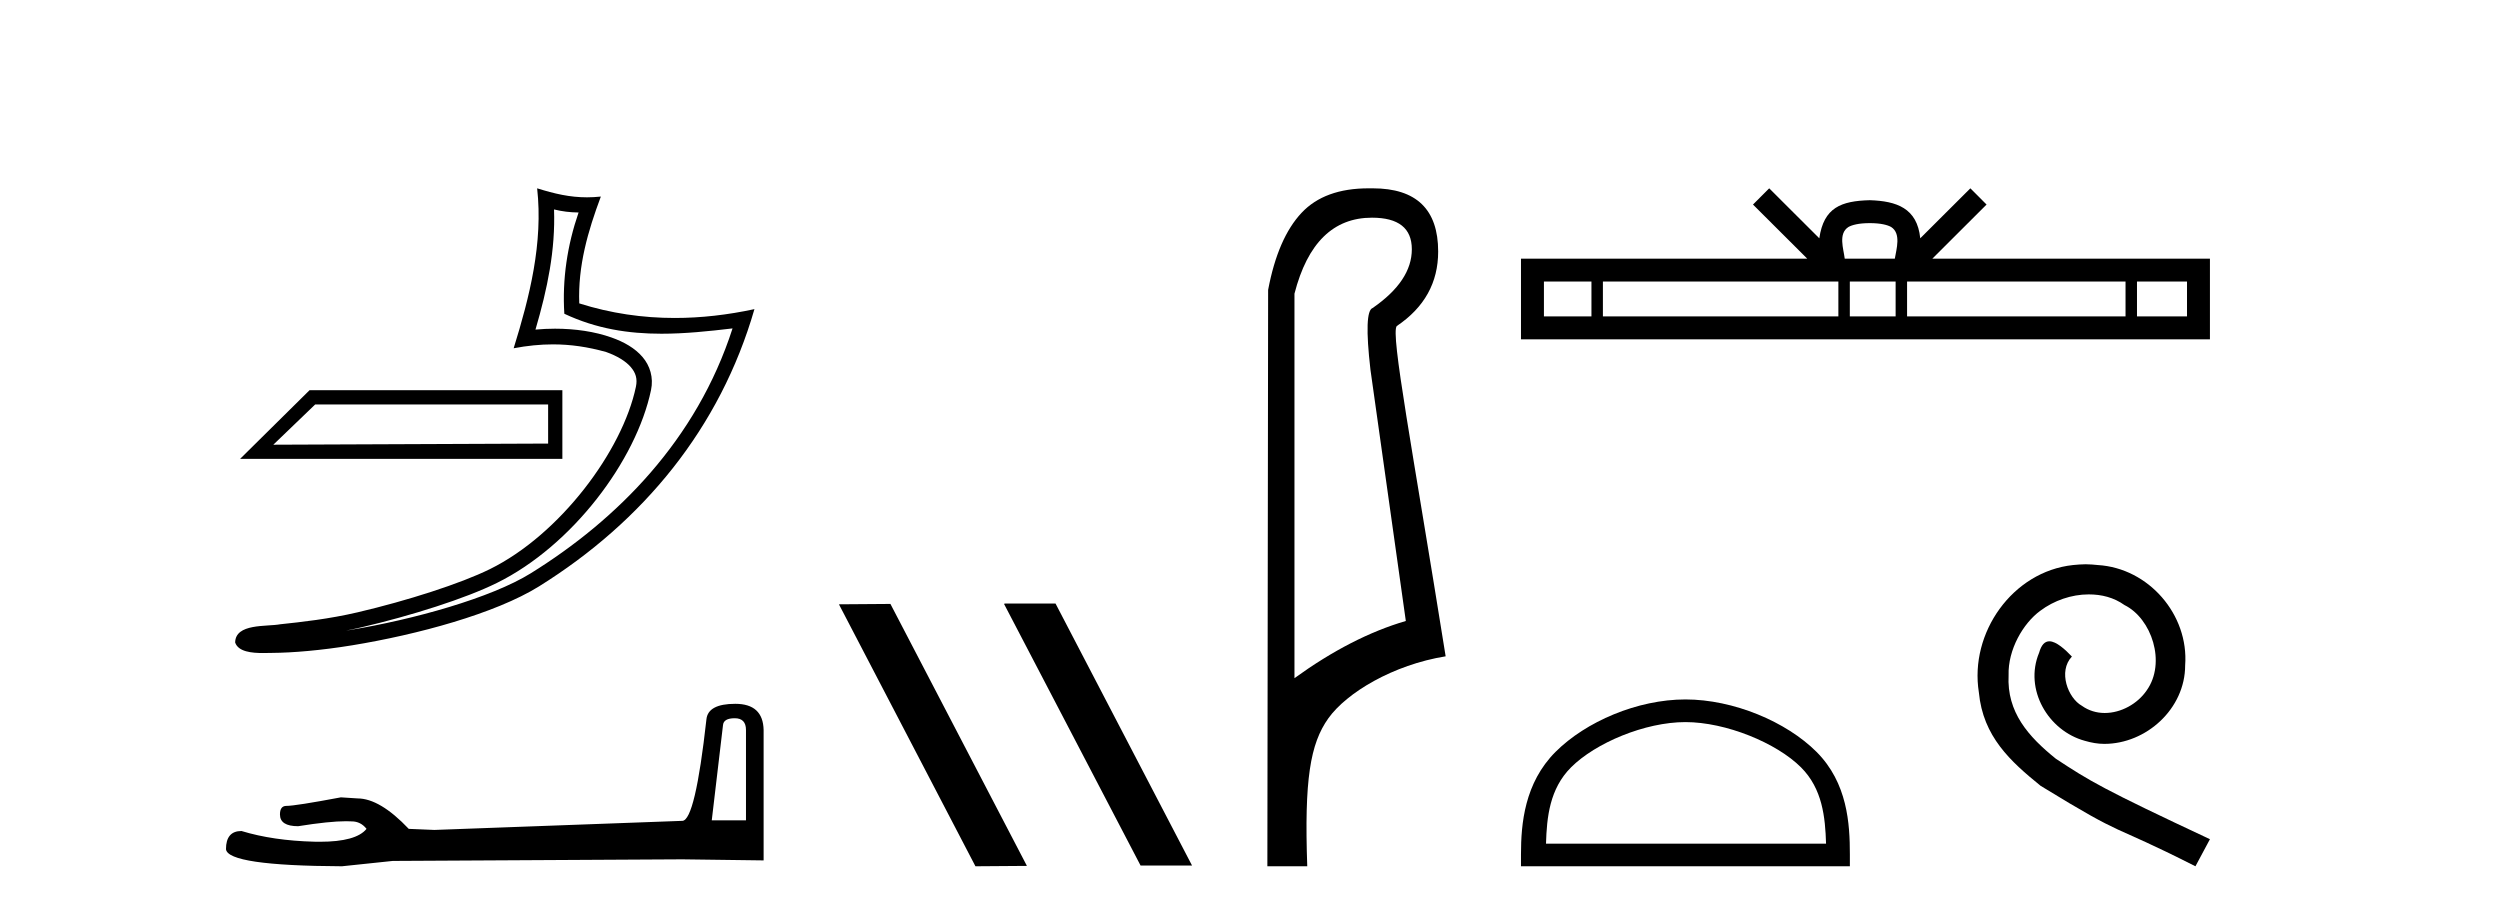<?xml version='1.0' encoding='UTF-8' standalone='yes'?><svg xmlns='http://www.w3.org/2000/svg' xmlns:xlink='http://www.w3.org/1999/xlink' width='112.0' height='41.0' ><path d='M 24.556 18.12 C 24.556 18.704 24.556 19.288 24.556 19.872 C 20.453 19.891 16.349 19.904 12.245 19.923 C 12.87 19.322 13.495 18.721 14.12 18.12 ZM 13.867 17.482 C 12.831 18.507 11.794 19.531 10.758 20.556 L 25.194 20.556 C 25.194 19.531 25.194 18.507 25.194 17.482 ZM 24.821 9.383 C 25.199 9.475 25.526 9.514 25.92 9.52 C 25.416 10.982 25.184 12.513 25.282 14.056 C 26.724 14.735 28.164 14.951 29.634 14.951 C 30.676 14.951 31.734 14.842 32.818 14.713 L 32.818 14.713 C 31.208 19.715 27.646 23.283 23.779 25.683 C 21.997 26.789 18.522 27.758 15.663 28.226 C 15.61 28.234 15.558 28.242 15.504 28.25 C 15.729 28.206 15.956 28.159 16.187 28.105 C 18.446 27.576 20.842 26.816 22.254 26.119 C 25.642 24.448 28.504 20.63 29.166 17.474 C 29.284 16.914 29.121 16.385 28.784 15.992 C 28.447 15.598 27.959 15.319 27.392 15.119 C 26.649 14.855 25.764 14.725 24.864 14.725 C 24.572 14.725 24.279 14.739 23.989 14.766 C 24.529 12.924 24.885 11.195 24.821 9.383 ZM 24.064 8.437 C 24.335 10.885 23.732 13.282 23.012 15.602 C 23.621 15.487 24.2 15.428 24.772 15.428 C 25.56 15.428 26.336 15.54 27.16 15.772 C 27.651 15.946 28.035 16.183 28.258 16.443 C 28.48 16.703 28.565 16.965 28.488 17.331 C 27.887 20.195 25.091 23.946 21.947 25.497 C 20.637 26.144 18.249 26.91 16.029 27.43 C 14.738 27.732 13.504 27.867 12.556 27.967 C 11.942 28.082 10.548 27.917 10.535 28.784 C 10.674 29.204 11.291 29.256 11.781 29.256 C 11.936 29.256 12.079 29.25 12.189 29.25 C 13.11 29.244 14.389 29.137 15.775 28.91 C 18.694 28.433 22.18 27.492 24.145 26.272 C 28.82 23.358 32.262 19.173 33.799 13.849 L 33.799 13.849 C 32.603 14.106 31.414 14.245 30.232 14.245 C 28.794 14.245 27.367 14.04 25.951 13.592 C 25.887 11.912 26.337 10.359 26.918 8.806 L 26.918 8.806 C 26.703 8.829 26.497 8.84 26.297 8.84 C 25.526 8.84 24.848 8.681 24.064 8.437 Z' style='fill:#000000;stroke:none' /><path d='M 32.917 32.177 Q 33.42 32.177 33.42 32.704 L 33.42 36.75 L 31.887 36.75 L 32.39 32.489 Q 32.414 32.177 32.917 32.177 ZM 32.941 31.531 Q 31.72 31.531 31.648 32.225 Q 31.145 36.75 30.571 36.774 L 19.461 37.181 L 18.312 37.133 Q 17.019 35.769 16.014 35.769 Q 15.655 35.745 15.272 35.721 Q 13.237 36.104 12.83 36.104 Q 12.542 36.104 12.542 36.487 Q 12.542 37.014 13.356 37.014 Q 14.754 36.791 15.501 36.791 Q 15.636 36.791 15.751 36.798 Q 16.158 36.798 16.421 37.133 Q 15.954 37.711 14.331 37.711 Q 14.206 37.711 14.075 37.708 Q 12.231 37.66 10.818 37.229 Q 10.124 37.229 10.124 38.043 Q 10.196 38.785 15.32 38.809 L 17.594 38.57 L 30.571 38.498 L 34.21 38.546 L 34.21 32.704 Q 34.186 31.531 32.941 31.531 Z' style='fill:#000000;stroke:none' /><path d='M 45.016 27.039 L 44.981 27.056 L 51.097 38.775 L 53.403 38.775 L 47.288 27.039 ZM 39.891 27.056 L 37.584 27.073 L 43.7 38.809 L 46.006 38.792 L 39.891 27.056 Z' style='fill:#000000;stroke:none' /><path d='M 61.464 9.752 C 62.655 9.752 63.25 10.224 63.25 11.168 C 63.25 12.112 62.666 12.988 61.497 13.797 C 61.228 13.887 61.194 14.809 61.396 16.562 L 62.981 27.82 C 61.362 28.292 59.7 29.146 57.992 30.382 L 57.992 13.157 C 58.576 10.887 59.733 9.752 61.464 9.752 ZM 61.312 8.437 C 59.999 8.437 58.999 8.802 58.312 9.533 C 57.604 10.286 57.104 11.438 56.812 12.988 L 56.778 38.809 L 58.565 38.809 C 58.43 34.944 58.692 33.325 59.512 32.178 C 60.332 31.032 62.406 29.785 64.765 29.403 C 63.282 20.122 62.284 14.921 62.576 14.606 C 63.812 13.775 64.43 12.663 64.43 11.269 C 64.43 9.381 63.453 8.437 61.499 8.437 C 61.476 8.437 61.453 8.438 61.43 8.438 C 61.39 8.437 61.351 8.437 61.312 8.437 Z' style='fill:#000000;stroke:none' /><path d='M 83.766 9.996 C 84.266 9.996 84.568 10.081 84.724 10.17 C 85.178 10.46 84.961 11.153 84.888 11.587 L 82.644 11.587 C 82.59 11.144 82.345 10.467 82.809 10.17 C 82.965 10.081 83.265 9.996 83.766 9.996 ZM 71.297 12.614 L 71.297 14.174 L 69.168 14.174 L 69.168 12.614 ZM 82.359 12.614 L 82.359 14.174 L 71.81 14.174 L 71.81 12.614 ZM 84.924 12.614 L 84.924 14.174 L 82.872 14.174 L 82.872 12.614 ZM 95.224 12.614 L 95.224 14.174 L 85.437 14.174 L 85.437 12.614 ZM 97.978 12.614 L 97.978 14.174 L 95.737 14.174 L 95.737 12.614 ZM 79.26 8.437 L 78.534 9.164 L 80.963 11.587 L 68.14 11.587 L 68.14 15.201 L 99.005 15.201 L 99.005 11.587 L 86.57 11.587 L 88.998 9.164 L 88.272 8.437 L 86.027 10.676 C 85.892 9.319 84.962 9.007 83.766 8.969 C 82.488 9.003 81.704 9.292 81.505 10.676 L 79.26 8.437 Z' style='fill:#000000;stroke:none' /><path d='M 75.507 32.35 C 77.319 32.35 79.588 33.281 80.686 34.378 C 81.646 35.339 81.771 36.612 81.807 37.795 L 69.261 37.795 C 69.296 36.612 69.422 35.339 70.382 34.378 C 71.48 33.281 73.695 32.35 75.507 32.35 ZM 75.507 31.335 C 73.357 31.335 71.044 32.329 69.688 33.684 C 68.298 35.075 68.14 36.906 68.14 38.275 L 68.14 38.809 L 82.874 38.809 L 82.874 38.275 C 82.874 36.906 82.77 35.075 81.38 33.684 C 80.024 32.329 77.657 31.335 75.507 31.335 Z' style='fill:#000000;stroke:none' /><path d='M 93.436 25.279 C 93.248 25.279 93.06 25.297 92.872 25.314 C 90.156 25.604 88.226 28.354 88.653 31.019 C 88.841 33.001 90.071 34.111 91.42 35.205 C 95.435 37.665 94.307 36.759 98.356 38.809 L 99.005 37.596 C 94.188 35.341 93.607 34.983 92.103 33.992 C 90.873 33.001 89.9 31.908 89.985 30.251 C 89.951 29.106 90.634 27.927 91.403 27.364 C 92.018 26.902 92.804 26.629 93.573 26.629 C 94.153 26.629 94.7 26.766 95.178 27.107 C 96.391 27.705 97.058 29.687 96.169 30.934 C 95.759 31.532 95.025 31.942 94.29 31.942 C 93.931 31.942 93.573 31.839 93.265 31.617 C 92.65 31.276 92.189 30.08 92.821 29.414 C 92.531 29.106 92.121 28.73 91.813 28.73 C 91.608 28.73 91.454 28.884 91.352 29.243 C 90.668 30.883 91.762 32.745 93.402 33.189 C 93.692 33.274 93.983 33.326 94.273 33.326 C 96.152 33.326 97.895 31.754 97.895 29.807 C 98.065 27.534 96.255 25.45 93.983 25.314 C 93.812 25.297 93.624 25.279 93.436 25.279 Z' style='fill:#000000;stroke:none' /></svg>